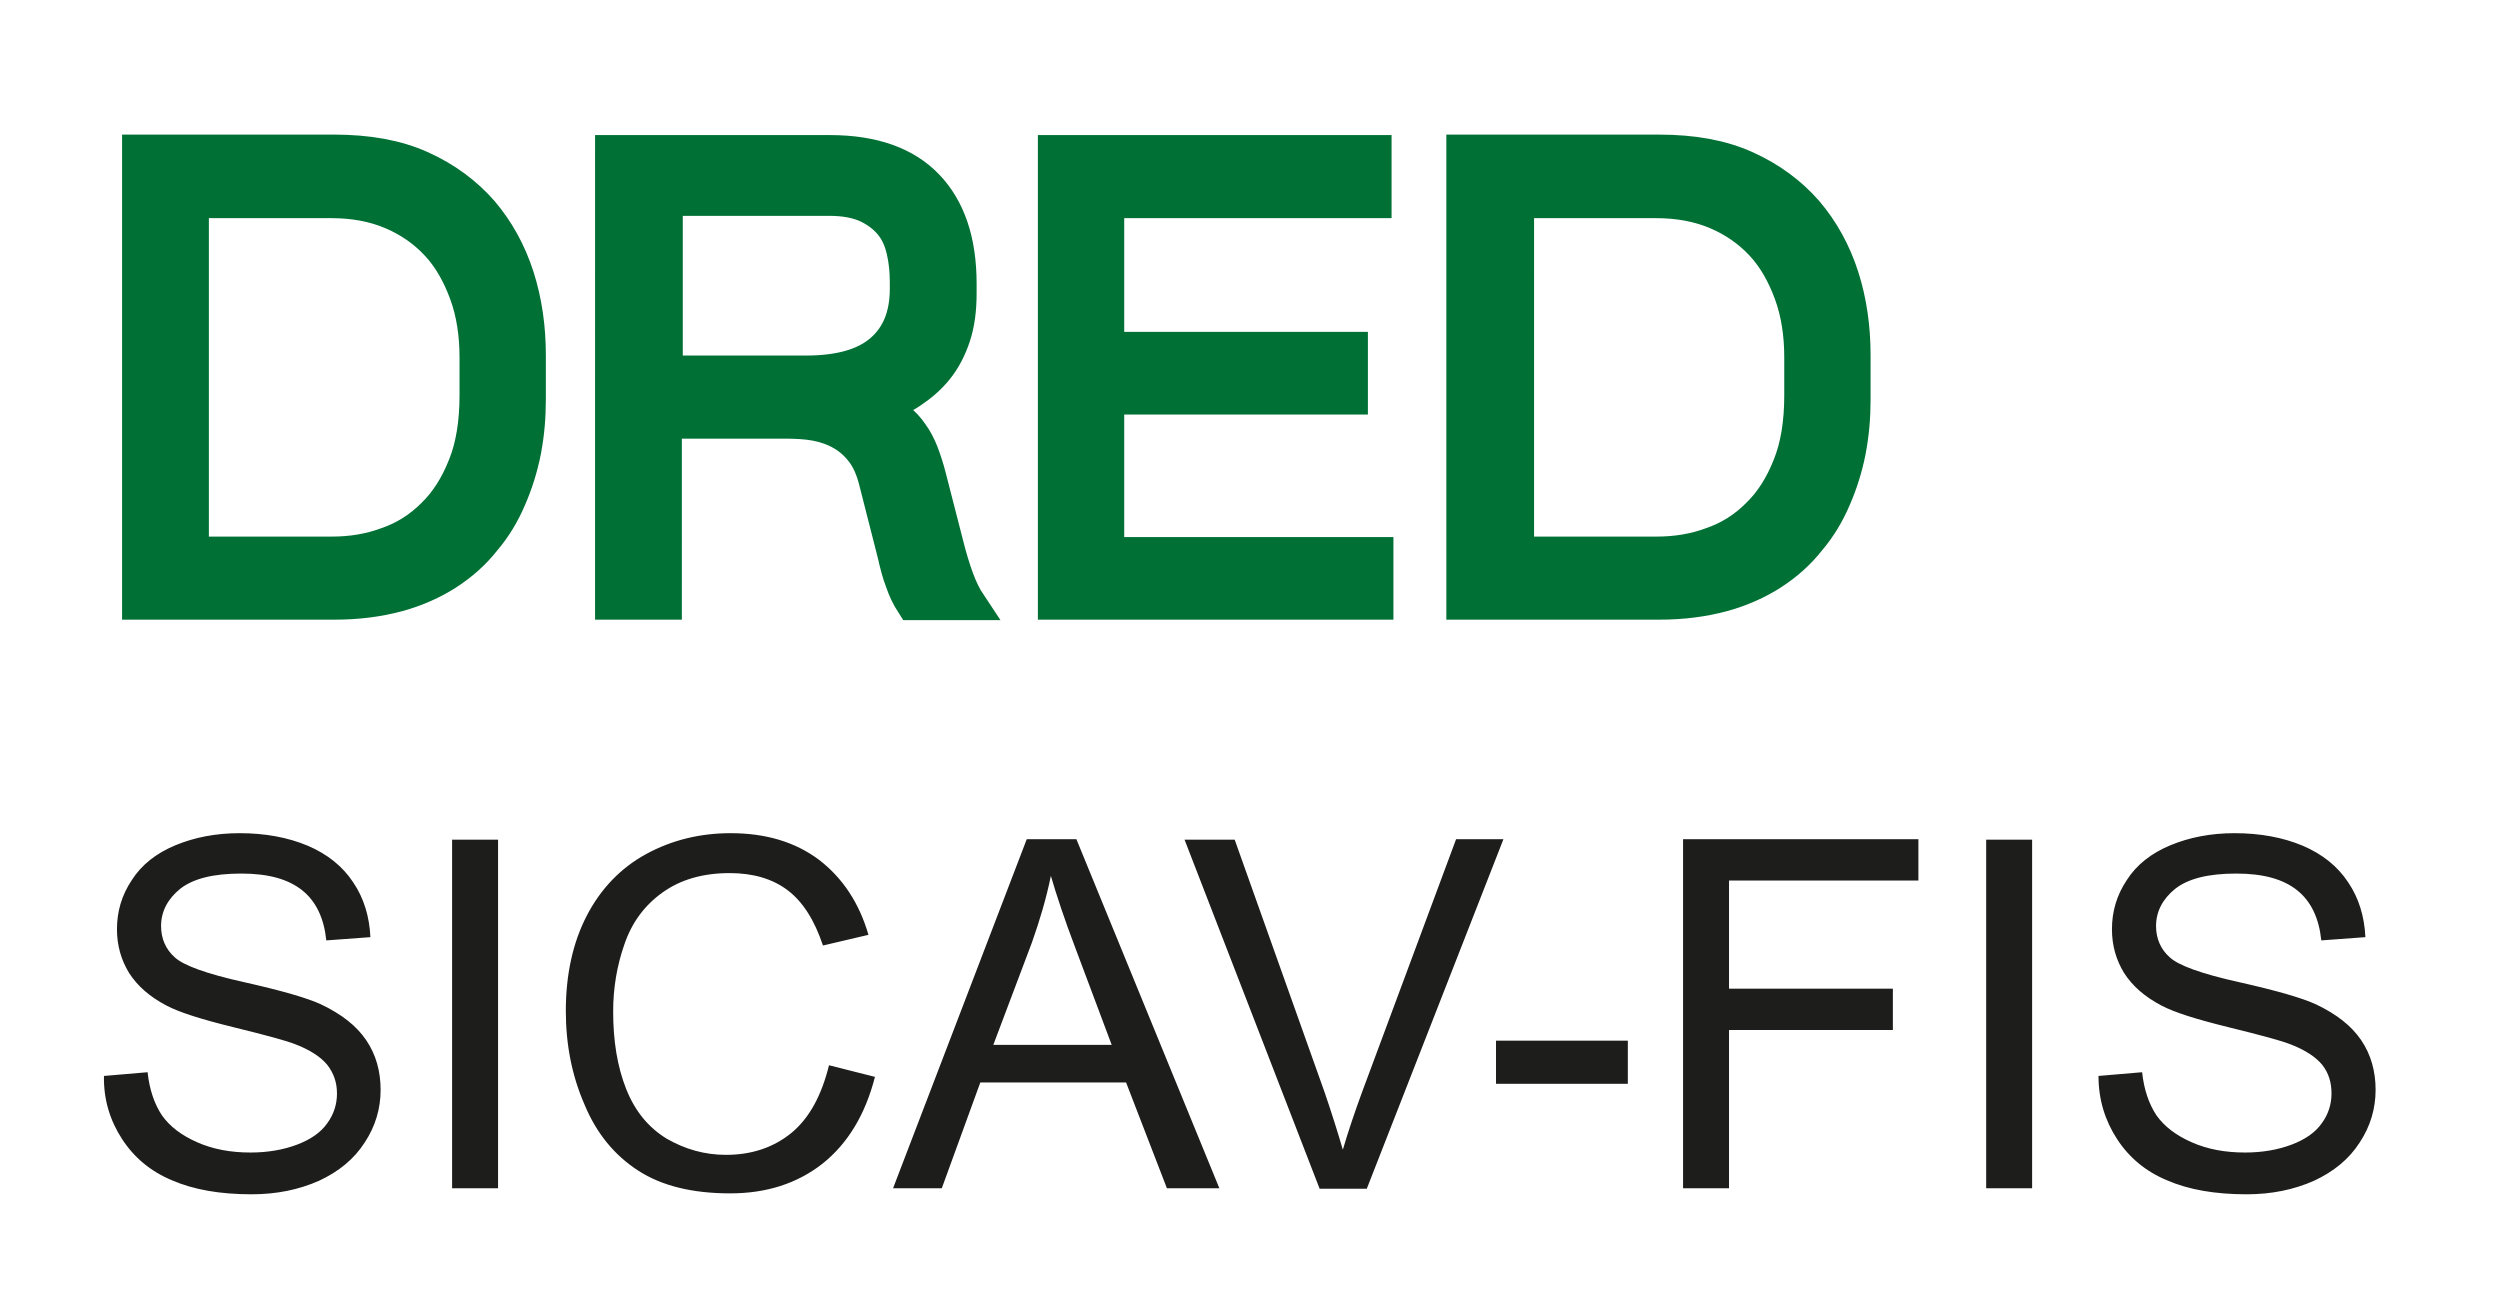 <?xml version="1.0" encoding="UTF-8"?> <svg xmlns="http://www.w3.org/2000/svg" xmlns:xlink="http://www.w3.org/1999/xlink" version="1.1" id="Layer_1" x="0px" y="0px" viewBox="0 0 538.6 283.5" style="enable-background:new 0 0 538.6 283.5;" xml:space="preserve"> <style type="text/css"> .st0{clip-path:url(#SVGID_00000024681115583127699100000003793799969692210594_);fill:#1D1D1B;} .st1{clip-path:url(#SVGID_00000024681115583127699100000003793799969692210594_);fill:#007035;} .st2{clip-path:url(#SVGID_00000024681115583127699100000003793799969692210594_);fill:none;stroke:#007035;stroke-width:7;stroke-miterlimit:10;} </style> <g> <defs> <rect id="SVGID_1_" width="538.6" height="283.5"></rect> </defs> <clipPath id="SVGID_00000044165956395077542820000012040587338411211398_"> <use xlink:href="#SVGID_1_" style="overflow:visible;"></use> </clipPath> <path style="clip-path:url(#SVGID_00000044165956395077542820000012040587338411211398_);fill:#1D1D1B;" d="M456.1,245.4 c2.6,4,6.2,7,10.8,8.9c4.6,2,10.3,3,17.1,3c5.4,0,10.2-1,14.5-2.9c4.3-2,7.6-4.7,9.9-8.3c2.3-3.5,3.4-7.3,3.4-11.3 c0-4-1-7.6-3.1-10.7c-2.1-3.1-5.3-5.6-9.7-7.7c-3-1.4-8.6-3-16.6-4.8c-8.1-1.8-13.1-3.6-15-5.4c-1.9-1.7-2.9-4-2.9-6.7 c0-3.1,1.4-5.8,4.1-8c2.8-2.2,7.1-3.3,13.2-3.3c5.8,0,10.1,1.2,13.1,3.6c3,2.4,4.7,6,5.2,10.8l9.5-0.7c-0.2-4.4-1.4-8.4-3.7-11.8 c-2.3-3.5-5.6-6.1-9.8-7.9c-4.3-1.8-9.2-2.7-14.7-2.7c-5.1,0-9.7,0.9-13.8,2.6c-4.1,1.7-7.3,4.2-9.4,7.5c-2.2,3.3-3.2,6.8-3.2,10.6 c0,3.5,0.9,6.6,2.6,9.4c1.8,2.8,4.4,5.1,8,7c2.8,1.5,7.6,3,14.5,4.7c6.9,1.7,11.4,2.9,13.4,3.7c3.1,1.2,5.4,2.7,6.8,4.4 c1.4,1.8,2,3.8,2,6.2c0,2.3-0.7,4.5-2.1,6.4c-1.4,2-3.6,3.5-6.5,4.6s-6.3,1.7-10,1.7c-4.3,0-8.1-0.7-11.5-2.2 c-3.4-1.5-5.9-3.4-7.6-5.8c-1.6-2.4-2.7-5.5-3.1-9.3l-9.4,0.8C452.1,236.9,453.5,241.4,456.1,245.4 M437.8,180.9h-9.9V256h9.9 V180.9z M372.5,256v-34.1h35.3V213h-35.3v-23.3h40.8v-8.9h-50.7V256H372.5z M350.7,224.2h-28.4v9.3h28.4V224.2z M294.5,256 l29.4-75.2h-10.2l-20.3,54.6c-1.5,4.1-2.9,8.2-4.1,12.3c-1.1-3.8-2.4-7.9-3.9-12.3L266,180.9h-10.8l29.1,75.2H294.5z M222.3,203.1 c1.7-4.8,3.1-9.5,4.1-14.4c1.2,4.1,2.9,9.3,5.3,15.6l7.8,20.8H214L222.3,203.1z M202.9,256l8.3-22.8h31.4l8.8,22.8h11.3l-30.8-75.2 h-10.7L192.4,256H202.9z M170.6,244c-3.9,3.2-8.6,4.8-14.2,4.8c-4.6,0-8.8-1.2-12.8-3.5c-3.9-2.4-6.8-5.9-8.7-10.7 c-1.9-4.8-2.8-10.3-2.8-16.7c0-5,0.8-9.8,2.4-14.4c1.6-4.7,4.3-8.4,8.2-11.2c3.9-2.8,8.7-4.2,14.5-4.2c5,0,9.2,1.2,12.5,3.7 c3.3,2.5,5.8,6.5,7.6,11.9l9.8-2.3c-2-6.9-5.6-12.3-10.7-16.2c-5.1-3.8-11.4-5.7-19-5.7c-6.6,0-12.7,1.5-18.2,4.5 c-5.5,3-9.8,7.5-12.8,13.3c-3,5.8-4.5,12.7-4.5,20.5c0,7.2,1.3,13.9,4,20.1c2.6,6.3,6.5,11,11.6,14.3c5.1,3.3,11.7,4.9,19.8,4.9 c7.8,0,14.4-2.1,19.9-6.4c5.4-4.3,9.2-10.5,11.3-18.7l-9.9-2.5C177,236,174.4,240.8,170.6,244 M107.3,180.9h-9.9V256h9.9V180.9z M26.3,245.4c2.6,4,6.2,7,10.8,8.9c4.6,2,10.3,3,17.1,3c5.4,0,10.2-1,14.5-2.9c4.3-2,7.6-4.7,9.9-8.3c2.3-3.5,3.4-7.3,3.4-11.3 c0-4-1-7.6-3.1-10.7c-2.1-3.1-5.3-5.6-9.7-7.7c-3-1.4-8.6-3-16.6-4.8c-8.1-1.8-13.1-3.6-15-5.4c-1.9-1.7-2.9-4-2.9-6.7 c0-3.1,1.4-5.8,4.1-8c2.8-2.2,7.1-3.3,13.2-3.3c5.8,0,10.1,1.2,13.1,3.6c3,2.4,4.7,6,5.2,10.8l9.5-0.7c-0.2-4.4-1.4-8.4-3.7-11.8 c-2.3-3.5-5.6-6.1-9.8-7.9c-4.3-1.8-9.2-2.7-14.7-2.7c-5.1,0-9.7,0.9-13.8,2.6c-4.1,1.7-7.3,4.2-9.4,7.5c-2.2,3.3-3.2,6.8-3.2,10.6 c0,3.5,0.9,6.6,2.6,9.4c1.8,2.8,4.4,5.1,8,7c2.8,1.5,7.6,3,14.5,4.7c6.9,1.7,11.4,2.9,13.4,3.7c3.1,1.2,5.4,2.7,6.8,4.4 c1.4,1.8,2.1,3.8,2.1,6.2c0,2.3-0.7,4.5-2.1,6.4c-1.4,2-3.6,3.5-6.5,4.6c-2.9,1.1-6.3,1.7-10,1.7c-4.3,0-8.1-0.7-11.5-2.2 c-3.4-1.5-5.9-3.4-7.6-5.8c-1.6-2.4-2.7-5.5-3.1-9.3l-9.4,0.8C22.3,236.9,23.7,241.4,26.3,245.4"></path> <path style="clip-path:url(#SVGID_00000044165956395077542820000012040587338411211398_);fill:#007035;" d="M326.9,43.5h29.9 c4.8,0,9.1,0.8,12.9,2.4c3.8,1.6,7.1,3.9,9.8,6.8c2.7,2.9,4.7,6.5,6.2,10.6s2.2,8.7,2.2,13.7v8.2c0,5.8-0.8,10.9-2.5,15.1 c-1.7,4.3-3.9,7.8-6.8,10.6c-2.8,2.8-6.1,4.9-9.9,6.2c-3.8,1.4-7.7,2-11.8,2h-29.9V43.5z M315.2,130h42.3c5,0,9.5-0.6,13.6-1.7 c4-1.1,7.6-2.7,10.7-4.7c3.1-2,5.8-4.4,8-7.2c2.3-2.7,4.1-5.7,5.5-9c1.4-3.2,2.5-6.7,3.2-10.3c0.7-3.7,1-7.3,1-11.1v-9.5 c0-5.9-0.8-11.6-2.5-16.9c-1.7-5.3-4.3-10-7.7-14c-3.5-4-7.8-7.2-13.1-9.6c-5.3-2.4-11.5-3.5-18.8-3.5h-42.3V130z M296.7,130v-10.8 h-58V85.8h52.5V75h-52.5V43.5h57.6V32.6h-69.2V130H296.7z M195.2,62.2c0,5.8-1.8,10.2-5.4,13.3c-3.6,3.1-9,4.6-16.2,4.6h-30V43h35 c3.3,0,6,0.5,8.2,1.5c2.1,1,3.8,2.3,5.1,3.9c1.3,1.6,2.1,3.5,2.6,5.7c0.5,2.2,0.7,4.4,0.7,6.7V62.2z M168.8,91c2.5,0,4.9,0.1,7,0.5 c2.1,0.4,4,1.1,5.7,2.1c1.7,1,3.1,2.3,4.3,3.9c1.2,1.6,2.1,3.7,2.7,6.1l4,15.7c0.5,2.2,1,4.2,1.7,6c0.6,1.8,1.4,3.4,2.3,4.8H209 c-1-1.5-1.9-3.3-2.7-5.5c-0.8-2.2-1.5-4.5-2.1-6.9l-3.8-14.8c-0.5-2-1.1-3.8-1.7-5.4c-0.6-1.5-1.3-2.9-2.2-4.1 c-0.8-1.2-1.8-2.3-3-3.2c-1.1-0.9-2.5-1.8-4.1-2.5c2.5-0.8,4.8-1.8,6.9-3.2c2.1-1.4,4-3,5.6-5c1.6-2,2.8-4.3,3.7-7 c0.9-2.7,1.3-5.8,1.3-9.3v-2.1c0-9.2-2.4-16.2-7.1-21.1c-4.7-4.9-11.7-7.4-21-7.4h-47.1V130h11.7V91H168.8z M41.5,43.5h29.9 c4.8,0,9.1,0.8,12.9,2.4c3.8,1.6,7.1,3.9,9.8,6.8c2.7,2.9,4.7,6.5,6.2,10.6s2.2,8.7,2.2,13.7v8.2c0,5.8-0.8,10.9-2.5,15.1 c-1.7,4.3-3.9,7.8-6.8,10.6c-2.8,2.8-6.1,4.9-9.9,6.2c-3.8,1.4-7.7,2-11.8,2H41.5V43.5z M29.8,130h42.3c5,0,9.5-0.6,13.6-1.7 c4-1.1,7.6-2.7,10.7-4.7c3.1-2,5.8-4.4,8-7.2c2.3-2.7,4.1-5.7,5.5-9c1.4-3.2,2.5-6.7,3.2-10.3c0.7-3.7,1-7.3,1-11.1v-9.5 c0-5.9-0.8-11.6-2.5-16.9c-1.7-5.3-4.3-10-7.7-14c-3.5-4-7.8-7.2-13.1-9.6c-5.3-2.4-11.6-3.5-18.8-3.5H29.8V130z"></path> <path style="clip-path:url(#SVGID_00000044165956395077542820000012040587338411211398_);fill:none;stroke:#007035;stroke-width:7;stroke-miterlimit:10;" d=" M326.9,43.5h29.9c4.8,0,9.1,0.8,12.9,2.4c3.8,1.6,7.1,3.9,9.8,6.8c2.7,2.9,4.7,6.5,6.2,10.6s2.2,8.7,2.2,13.7v8.2 c0,5.8-0.8,10.9-2.5,15.1c-1.7,4.3-3.9,7.8-6.8,10.6c-2.8,2.8-6.1,4.9-9.9,6.2c-3.8,1.4-7.7,2-11.8,2h-29.9V43.5z M315.2,130h42.3 c5,0,9.5-0.6,13.6-1.7c4-1.1,7.6-2.7,10.7-4.7c3.1-2,5.8-4.4,8-7.2c2.3-2.7,4.1-5.7,5.5-9c1.4-3.2,2.5-6.7,3.2-10.3 c0.7-3.7,1-7.3,1-11.1v-9.5c0-5.9-0.8-11.6-2.5-16.9c-1.7-5.3-4.3-10-7.7-14c-3.5-4-7.8-7.2-13.1-9.6c-5.3-2.4-11.5-3.5-18.8-3.5 h-42.3V130z M296.7,130v-10.8h-58V85.8h52.5V75h-52.5V43.5h57.6V32.6h-69.2V130H296.7z M195.2,62.2c0,5.8-1.8,10.2-5.4,13.3 c-3.6,3.1-9,4.6-16.2,4.6h-30V43h35c3.3,0,6,0.5,8.2,1.5c2.1,1,3.8,2.3,5.1,3.9c1.3,1.6,2.1,3.5,2.6,5.7c0.5,2.2,0.7,4.4,0.7,6.7 V62.2z M168.8,91c2.5,0,4.9,0.1,7,0.5c2.1,0.4,4,1.1,5.7,2.1c1.7,1,3.1,2.3,4.3,3.9c1.2,1.6,2.1,3.7,2.7,6.1l4,15.7 c0.5,2.2,1,4.2,1.7,6c0.6,1.8,1.4,3.4,2.3,4.8H209c-1-1.5-1.9-3.3-2.7-5.5c-0.8-2.2-1.5-4.5-2.1-6.9l-3.8-14.8 c-0.5-2-1.1-3.8-1.7-5.4c-0.6-1.5-1.3-2.9-2.2-4.1c-0.8-1.2-1.8-2.3-3-3.2c-1.1-0.9-2.5-1.8-4.1-2.5c2.5-0.8,4.8-1.8,6.9-3.2 c2.1-1.4,4-3,5.6-5c1.6-2,2.8-4.3,3.7-7c0.9-2.7,1.3-5.8,1.3-9.3v-2.1c0-9.2-2.4-16.2-7.1-21.1c-4.7-4.9-11.7-7.4-21-7.4h-47.1V130 h11.7V91H168.8z M41.5,43.5h29.9c4.8,0,9.1,0.8,12.9,2.4c3.8,1.6,7.1,3.9,9.8,6.8c2.7,2.9,4.7,6.5,6.2,10.6s2.2,8.7,2.2,13.7v8.2 c0,5.8-0.8,10.9-2.5,15.1c-1.7,4.3-3.9,7.8-6.8,10.6c-2.8,2.8-6.1,4.9-9.9,6.2c-3.8,1.4-7.7,2-11.8,2H41.5V43.5z M29.8,130h42.3 c5,0,9.5-0.6,13.6-1.7c4-1.1,7.6-2.7,10.7-4.7c3.1-2,5.8-4.4,8-7.2c2.3-2.7,4.1-5.7,5.5-9c1.4-3.2,2.5-6.7,3.2-10.3 c0.7-3.7,1-7.3,1-11.1v-9.5c0-5.9-0.8-11.6-2.5-16.9c-1.7-5.3-4.3-10-7.7-14c-3.5-4-7.8-7.2-13.1-9.6c-5.3-2.4-11.6-3.5-18.8-3.5 H29.8V130z"></path> </g> </svg> 